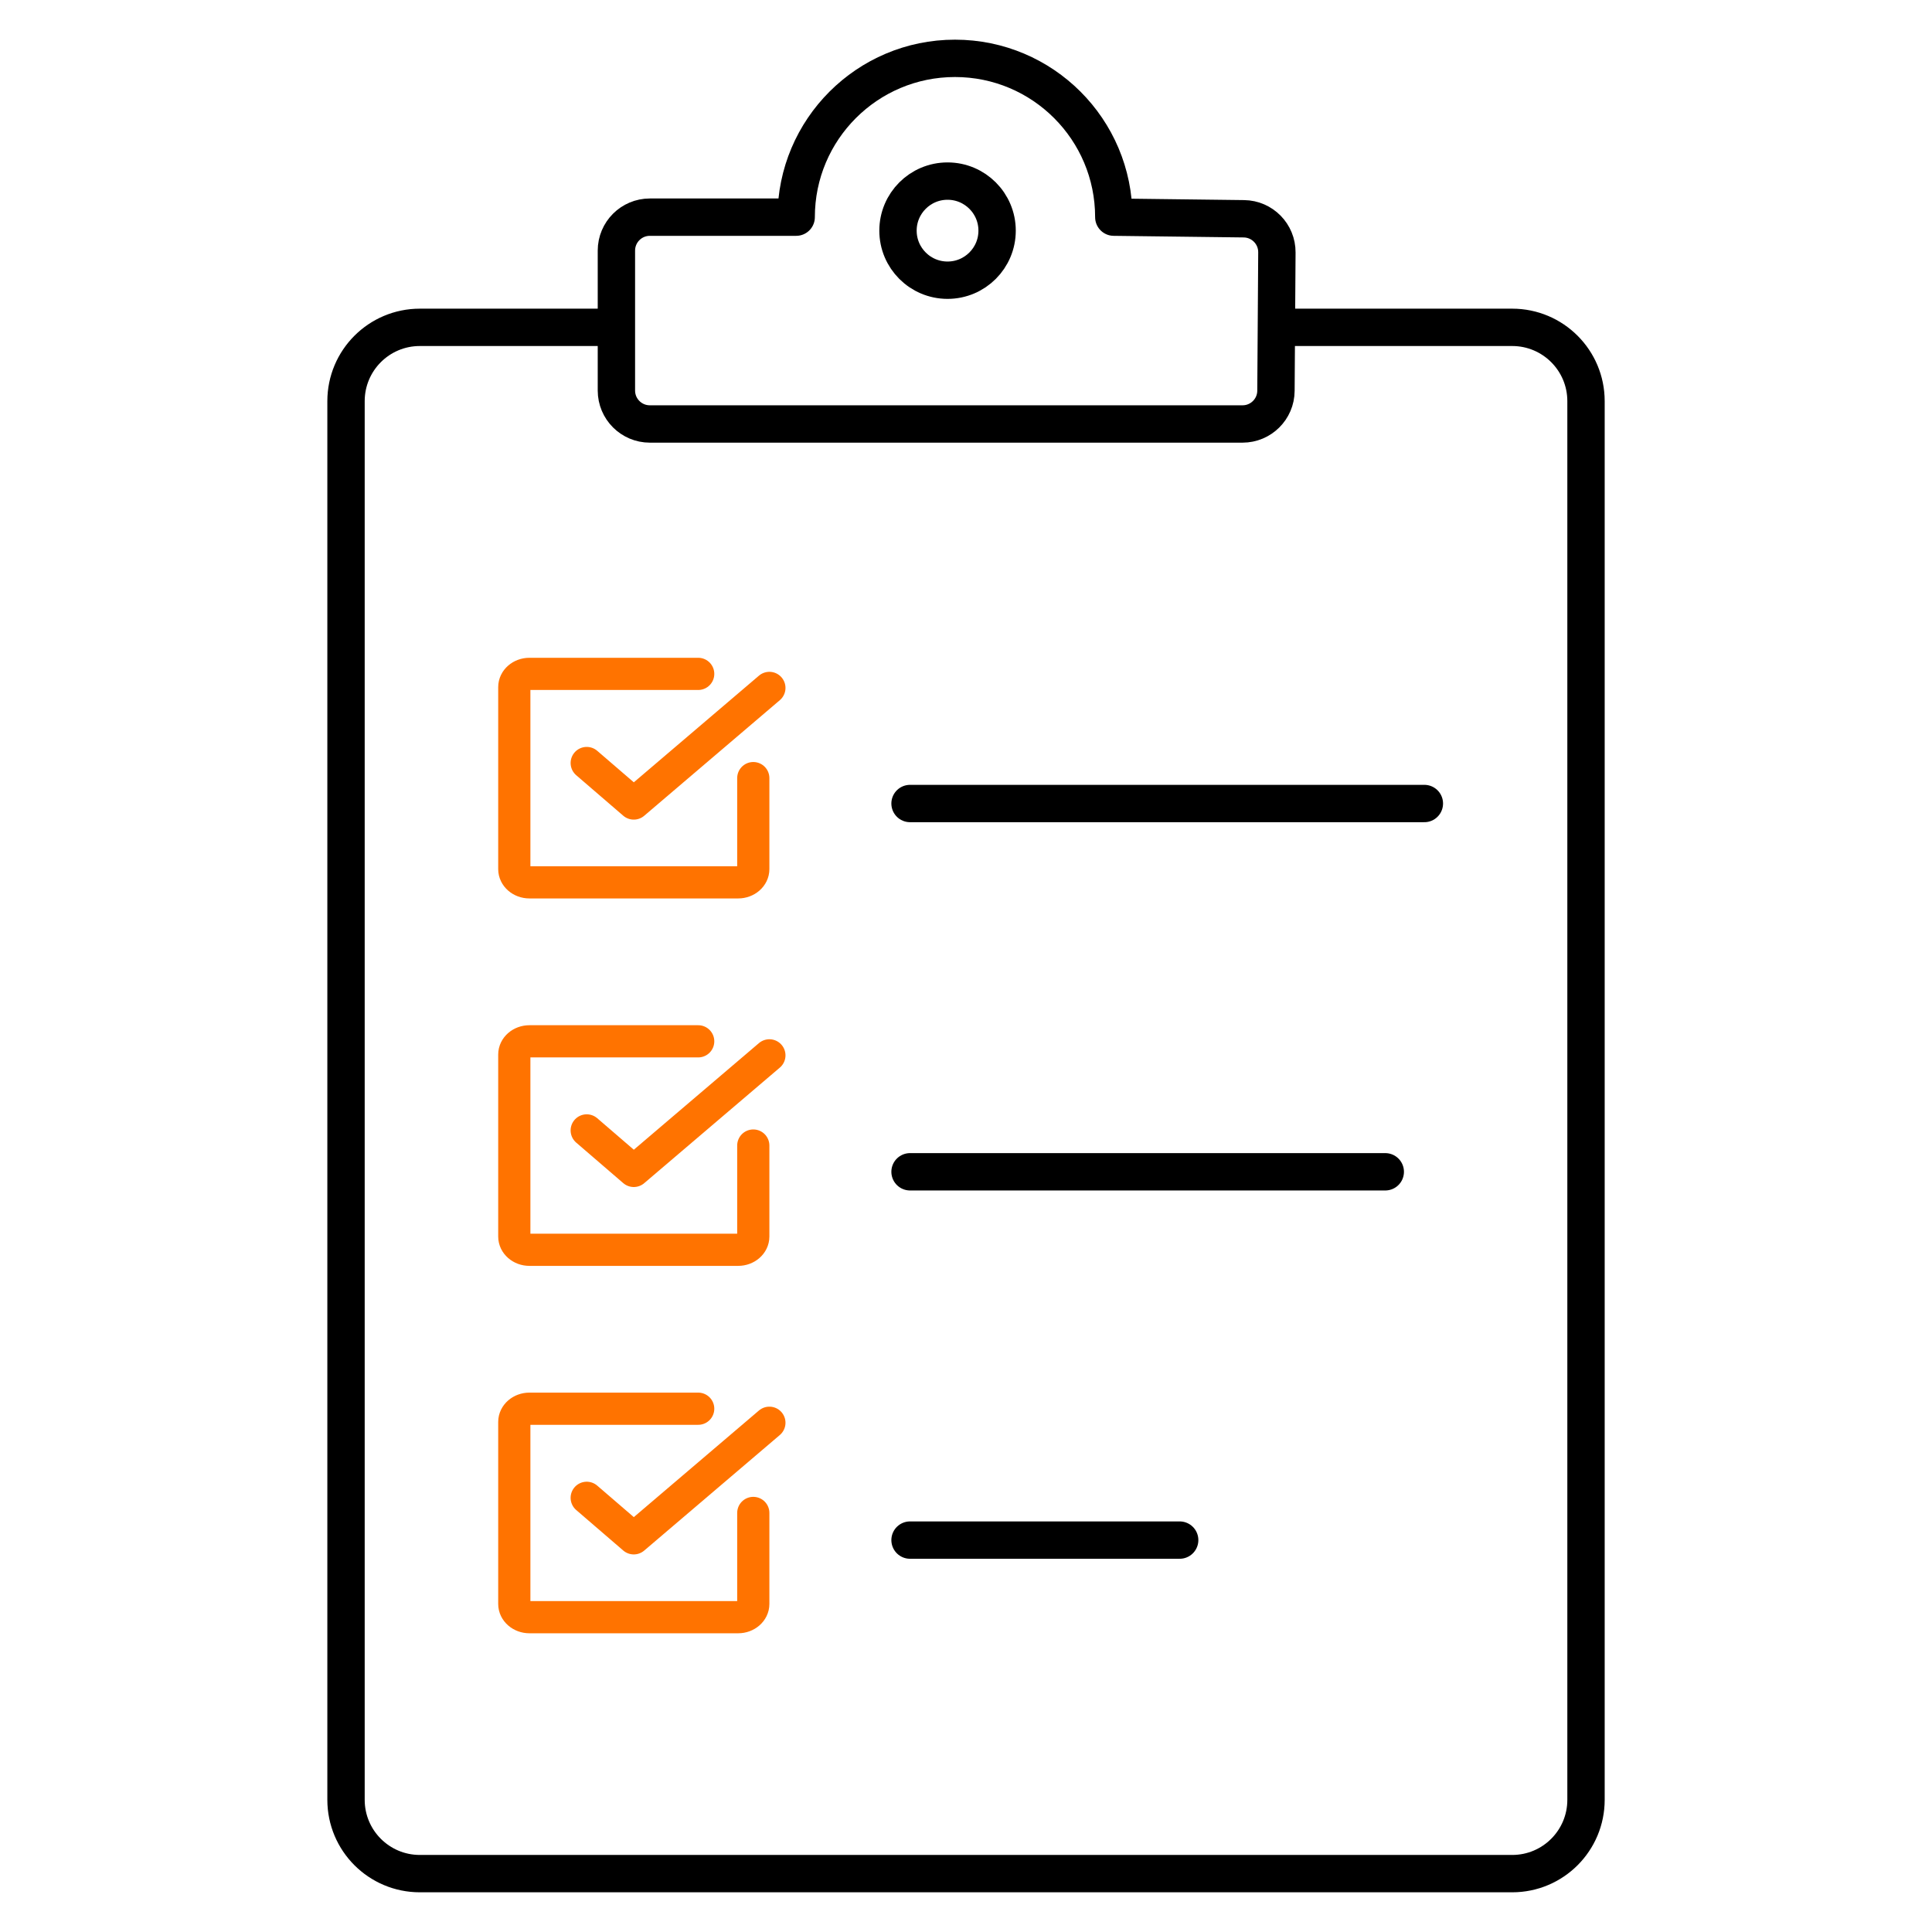 <?xml version="1.0" encoding="UTF-8"?><svg id="Layer_1" xmlns="http://www.w3.org/2000/svg" viewBox="0 0 600 600"><defs><style>.cls-1{stroke:#000;stroke-width:11.6px;}.cls-1,.cls-2{fill:none;stroke-linecap:round;stroke-linejoin:round;}.cls-2{stroke:#ff7300;stroke-width:10px;}</style></defs><line class="cls-1" x1="442.35" y1="249.54" x2="282.62" y2="249.54"/><line class="cls-1" x1="430.21" y1="363.91" x2="282.62" y2="363.91"/><line class="cls-1" x1="366.36" y1="478.29" x2="282.62" y2="478.29"/><path class="cls-2" d="M233.94,241.65v28.26c0,2.27-2.11,4.11-4.71,4.11h-64.8c-2.6,0-4.71-1.84-4.71-4.11v-56.52c0-2.27,2.11-4.11,4.71-4.11h52.4"/><polyline class="cls-2" points="182.21 236.96 196.82 249.54 238.94 213.64"/><path class="cls-2" d="M233.94,355.76v28.26c0,2.27-2.11,4.11-4.71,4.11h-64.8c-2.6,0-4.71-1.84-4.71-4.11v-56.52c0-2.27,2.11-4.11,4.71-4.11h52.4"/><polyline class="cls-2" points="182.21 351.06 196.82 363.64 238.94 327.75"/><path class="cls-2" d="M233.94,469.86v28.26c0,2.27-2.11,4.11-4.71,4.11h-64.8c-2.6,0-4.71-1.84-4.71-4.11v-56.52c0-2.27,2.11-4.11,4.71-4.11h52.4"/><polyline class="cls-2" points="182.21 465.16 196.82 477.74 238.94 441.85"/><path class="cls-1" d="M398.63,101.66h71c12.66,0,22.92,10.26,22.92,22.92v434.37c0,12.66-10.26,22.92-22.92,22.92H130.38c-12.66,0-22.92-10.26-22.92-22.92V124.58c0-12.66,10.26-22.92,22.92-22.92h60.12"/><path class="cls-1" d="M345.9,67.44c0-27.24-22.08-49.32-49.32-49.32s-49.32,22.08-49.32,49.32h-45.45c-5.73,0-10.38,4.65-10.38,10.38v43.47c0,5.74,4.65,10.38,10.38,10.38h184.07c5.71,0,10.35-4.61,10.38-10.31l.29-42.97c.04-5.71-4.54-10.38-10.25-10.45l-40.4-.5Z"/><circle class="cls-1" cx="294.27" cy="71.63" r="15.39"/></svg>